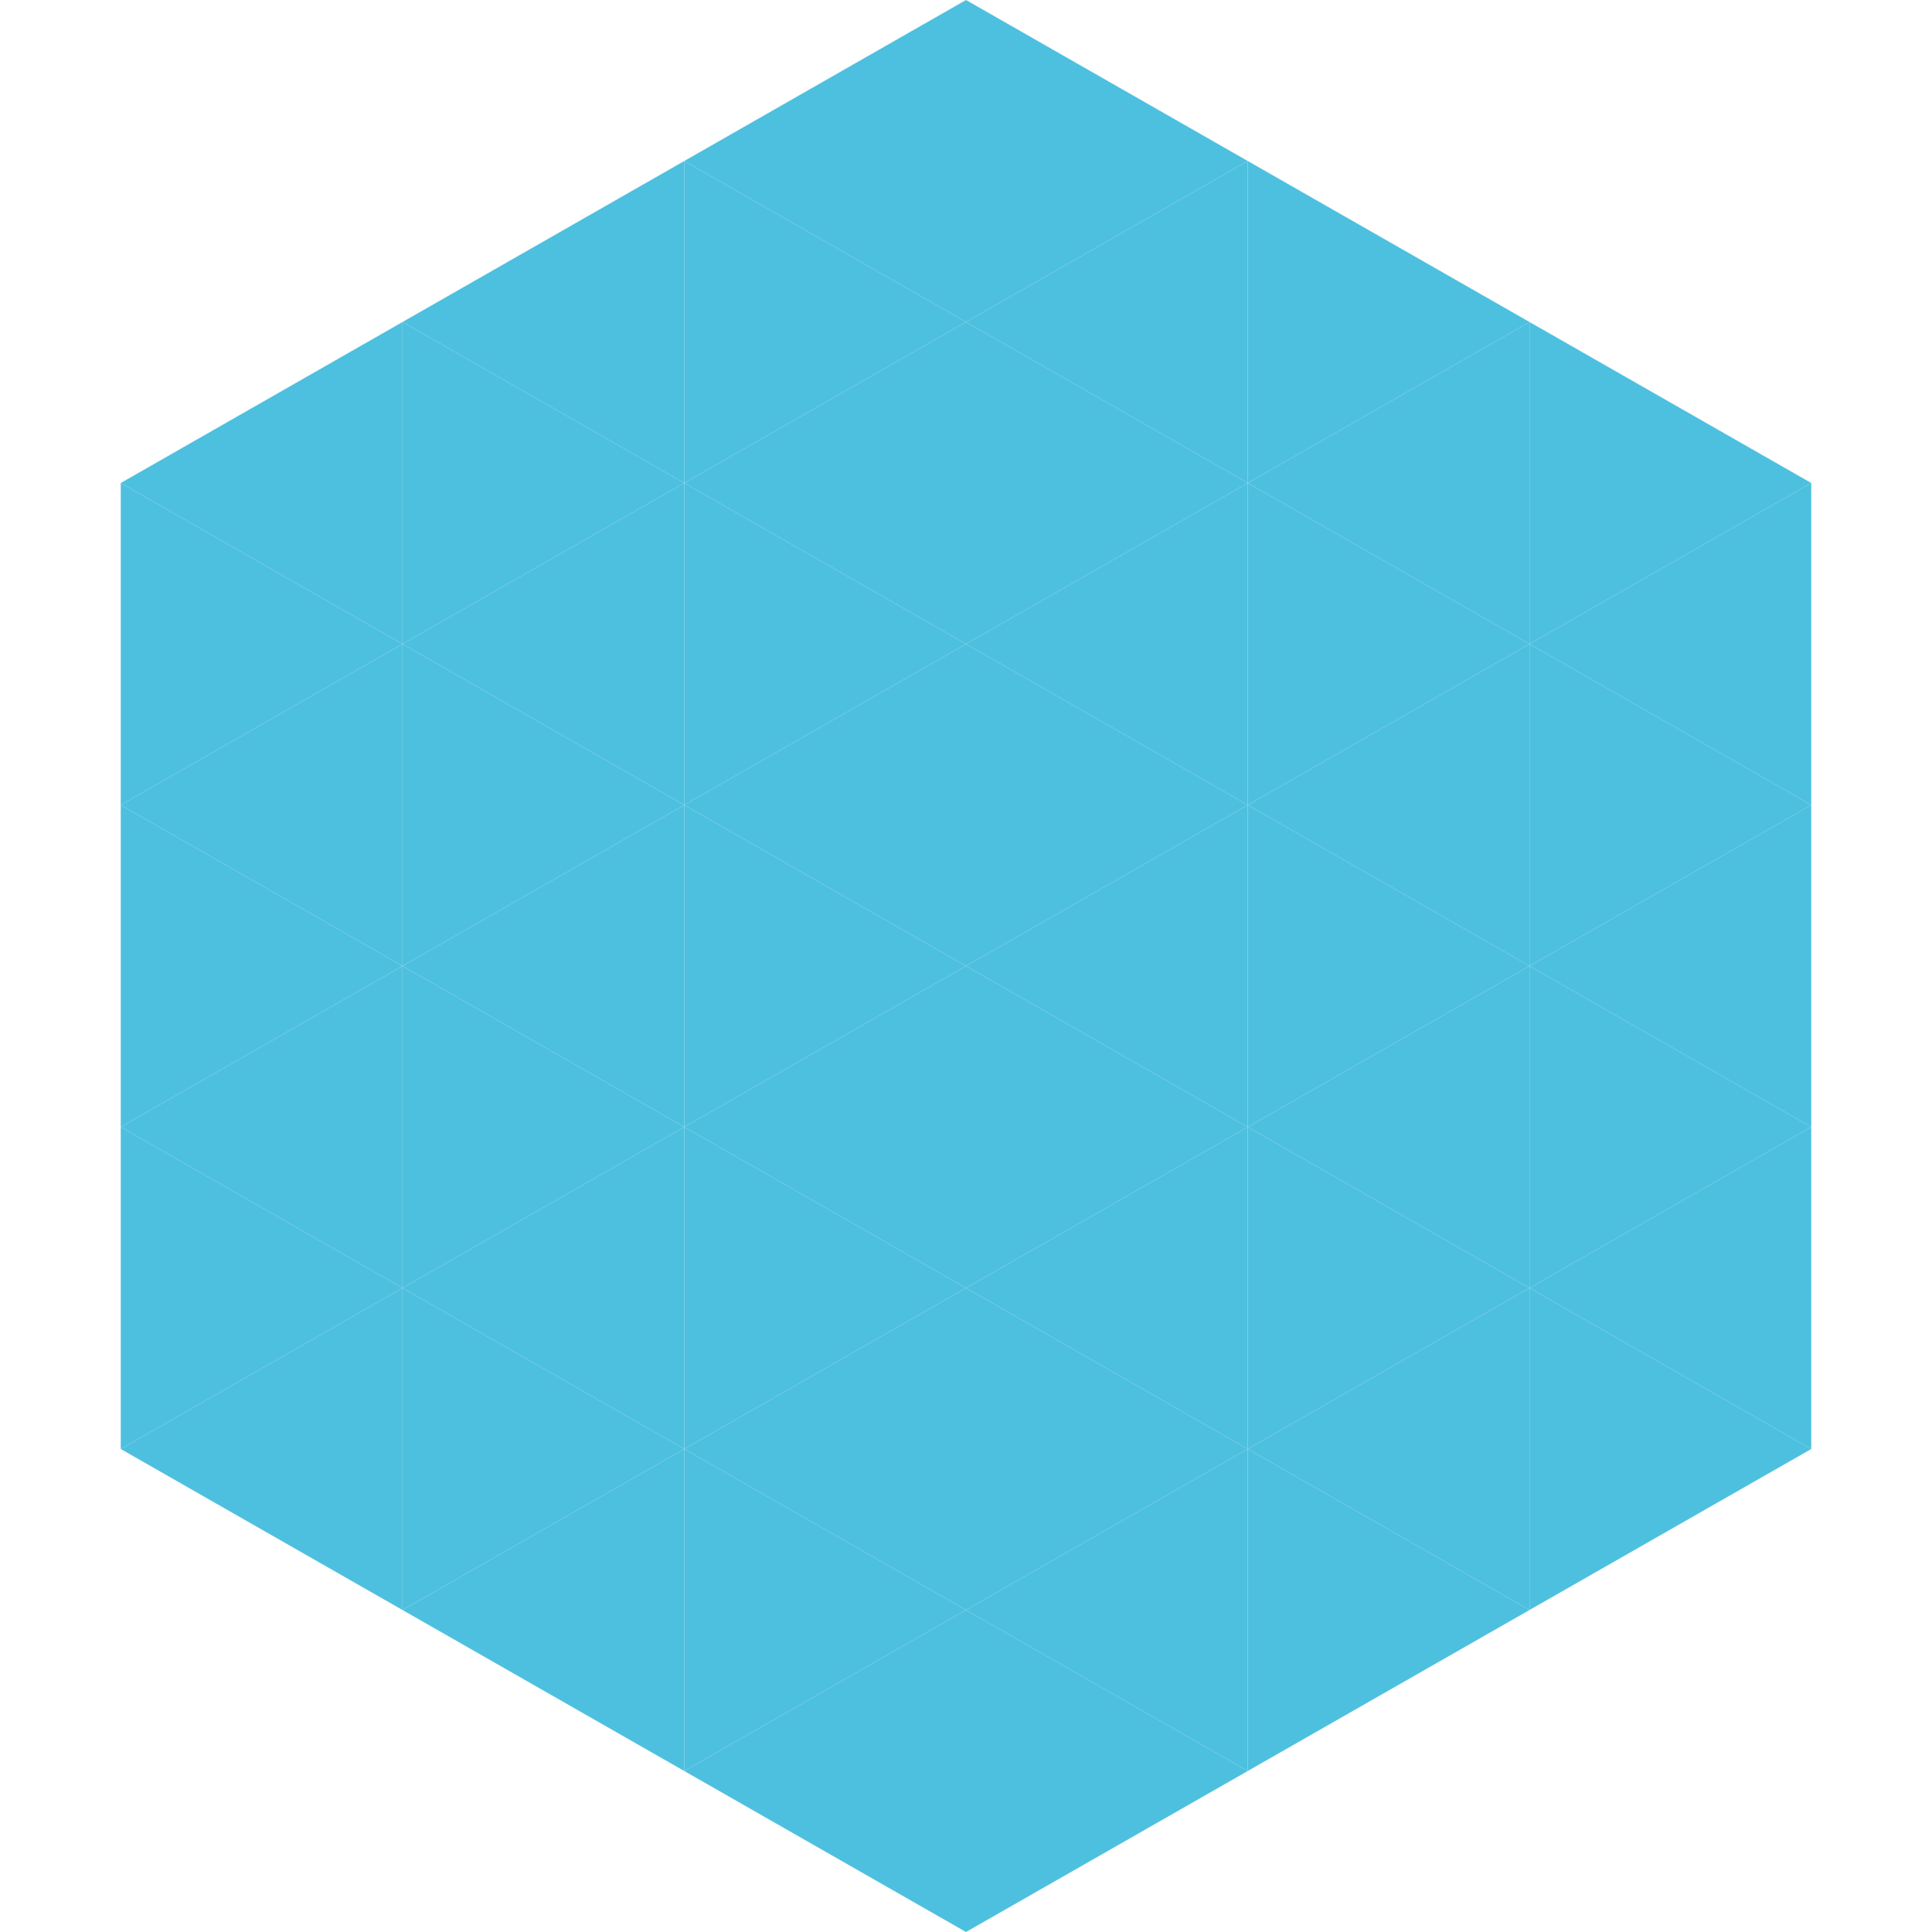 <?xml version="1.0"?>
<!-- Generated by SVGo -->
<svg width="240" height="240"
     xmlns="http://www.w3.org/2000/svg"
     xmlns:xlink="http://www.w3.org/1999/xlink">
<polygon points="50,40 15,60 50,80" style="fill:rgb(78,192,223)" />
<polygon points="190,40 225,60 190,80" style="fill:rgb(78,192,223)" />
<polygon points="15,60 50,80 15,100" style="fill:rgb(78,192,223)" />
<polygon points="225,60 190,80 225,100" style="fill:rgb(78,192,223)" />
<polygon points="50,80 15,100 50,120" style="fill:rgb(78,192,223)" />
<polygon points="190,80 225,100 190,120" style="fill:rgb(78,192,223)" />
<polygon points="15,100 50,120 15,140" style="fill:rgb(78,192,223)" />
<polygon points="225,100 190,120 225,140" style="fill:rgb(78,192,223)" />
<polygon points="50,120 15,140 50,160" style="fill:rgb(78,192,223)" />
<polygon points="190,120 225,140 190,160" style="fill:rgb(78,192,223)" />
<polygon points="15,140 50,160 15,180" style="fill:rgb(78,192,223)" />
<polygon points="225,140 190,160 225,180" style="fill:rgb(78,192,223)" />
<polygon points="50,160 15,180 50,200" style="fill:rgb(78,192,223)" />
<polygon points="190,160 225,180 190,200" style="fill:rgb(78,192,223)" />
<polygon points="15,180 50,200 15,220" style="fill:rgb(255,255,255); fill-opacity:0" />
<polygon points="225,180 190,200 225,220" style="fill:rgb(255,255,255); fill-opacity:0" />
<polygon points="50,0 85,20 50,40" style="fill:rgb(255,255,255); fill-opacity:0" />
<polygon points="190,0 155,20 190,40" style="fill:rgb(255,255,255); fill-opacity:0" />
<polygon points="85,20 50,40 85,60" style="fill:rgb(78,192,223)" />
<polygon points="155,20 190,40 155,60" style="fill:rgb(78,192,223)" />
<polygon points="50,40 85,60 50,80" style="fill:rgb(78,192,223)" />
<polygon points="190,40 155,60 190,80" style="fill:rgb(78,192,223)" />
<polygon points="85,60 50,80 85,100" style="fill:rgb(78,192,223)" />
<polygon points="155,60 190,80 155,100" style="fill:rgb(78,192,223)" />
<polygon points="50,80 85,100 50,120" style="fill:rgb(78,192,223)" />
<polygon points="190,80 155,100 190,120" style="fill:rgb(78,192,223)" />
<polygon points="85,100 50,120 85,140" style="fill:rgb(78,192,223)" />
<polygon points="155,100 190,120 155,140" style="fill:rgb(78,192,223)" />
<polygon points="50,120 85,140 50,160" style="fill:rgb(78,192,223)" />
<polygon points="190,120 155,140 190,160" style="fill:rgb(78,192,223)" />
<polygon points="85,140 50,160 85,180" style="fill:rgb(78,192,223)" />
<polygon points="155,140 190,160 155,180" style="fill:rgb(78,192,223)" />
<polygon points="50,160 85,180 50,200" style="fill:rgb(78,192,223)" />
<polygon points="190,160 155,180 190,200" style="fill:rgb(78,192,223)" />
<polygon points="85,180 50,200 85,220" style="fill:rgb(78,192,223)" />
<polygon points="155,180 190,200 155,220" style="fill:rgb(78,192,223)" />
<polygon points="120,0 85,20 120,40" style="fill:rgb(78,192,223)" />
<polygon points="120,0 155,20 120,40" style="fill:rgb(78,192,223)" />
<polygon points="85,20 120,40 85,60" style="fill:rgb(78,192,223)" />
<polygon points="155,20 120,40 155,60" style="fill:rgb(78,192,223)" />
<polygon points="120,40 85,60 120,80" style="fill:rgb(78,192,223)" />
<polygon points="120,40 155,60 120,80" style="fill:rgb(78,192,223)" />
<polygon points="85,60 120,80 85,100" style="fill:rgb(78,192,223)" />
<polygon points="155,60 120,80 155,100" style="fill:rgb(78,192,223)" />
<polygon points="120,80 85,100 120,120" style="fill:rgb(78,192,223)" />
<polygon points="120,80 155,100 120,120" style="fill:rgb(78,192,223)" />
<polygon points="85,100 120,120 85,140" style="fill:rgb(78,192,223)" />
<polygon points="155,100 120,120 155,140" style="fill:rgb(78,192,223)" />
<polygon points="120,120 85,140 120,160" style="fill:rgb(78,192,223)" />
<polygon points="120,120 155,140 120,160" style="fill:rgb(78,192,223)" />
<polygon points="85,140 120,160 85,180" style="fill:rgb(78,192,223)" />
<polygon points="155,140 120,160 155,180" style="fill:rgb(78,192,223)" />
<polygon points="120,160 85,180 120,200" style="fill:rgb(78,192,223)" />
<polygon points="120,160 155,180 120,200" style="fill:rgb(78,192,223)" />
<polygon points="85,180 120,200 85,220" style="fill:rgb(78,192,223)" />
<polygon points="155,180 120,200 155,220" style="fill:rgb(78,192,223)" />
<polygon points="120,200 85,220 120,240" style="fill:rgb(78,192,223)" />
<polygon points="120,200 155,220 120,240" style="fill:rgb(78,192,223)" />
<polygon points="85,220 120,240 85,260" style="fill:rgb(255,255,255); fill-opacity:0" />
<polygon points="155,220 120,240 155,260" style="fill:rgb(255,255,255); fill-opacity:0" />
</svg>
